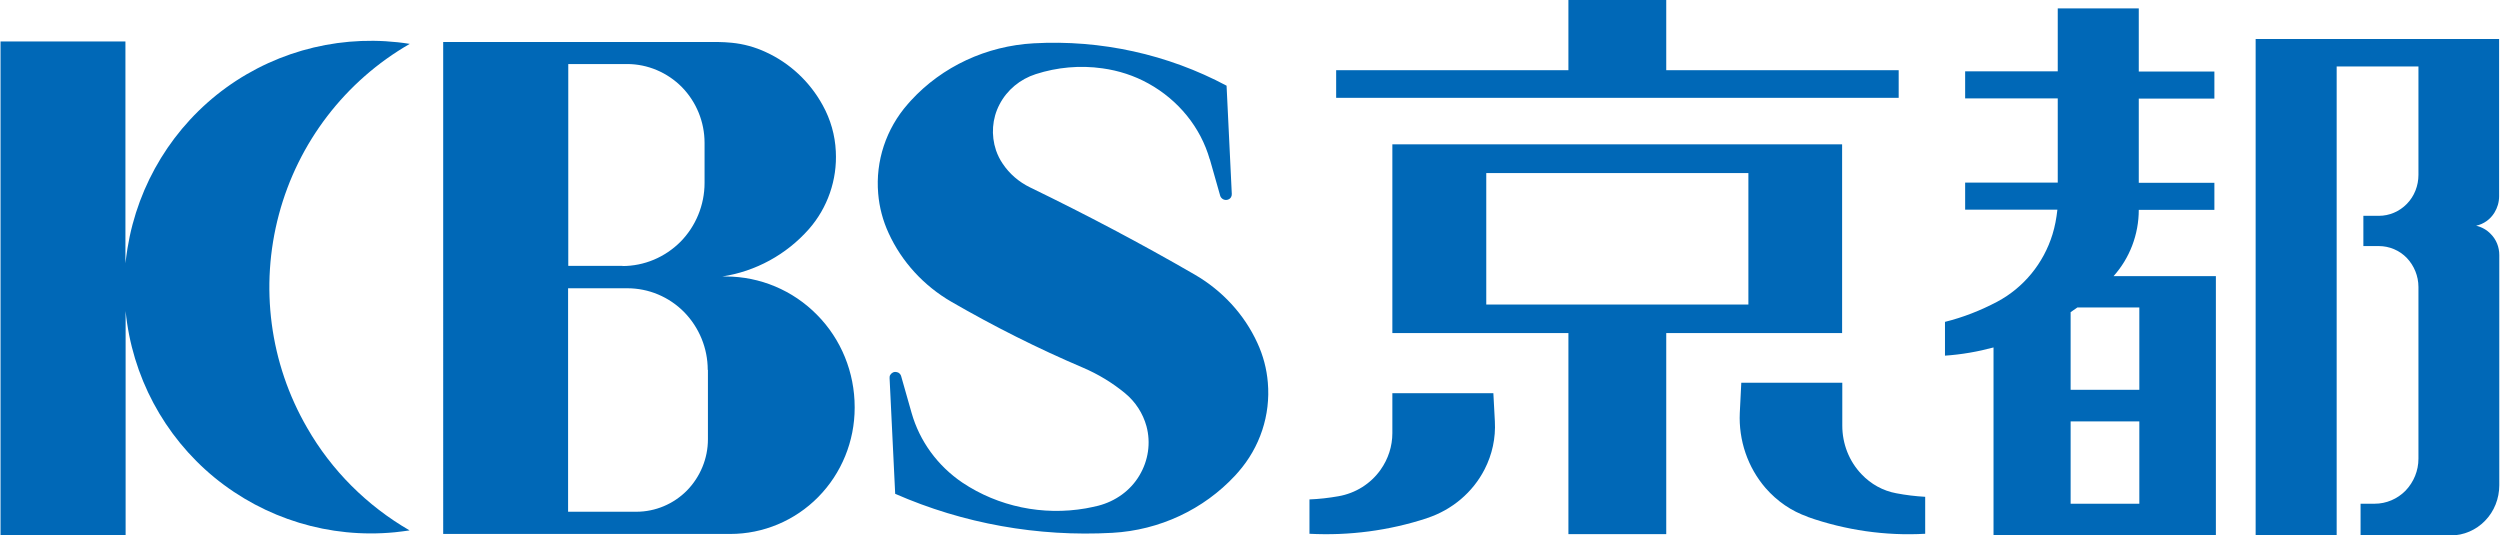 <?xml version="1.0" encoding="UTF-8"?><svg id="_レイヤー_2" xmlns="http://www.w3.org/2000/svg" width="47.22mm" height="10.11mm" viewBox="0 0 133.85 28.67"><defs><style>.cls-1{fill:#0068b7;}</style></defs><g id="_レイヤー_4"><path class="cls-1" d="M0,2.22v26.45h6.7v-12.01c.34,3.48,2.05,6.69,4.75,8.91,2.71,2.22,6.18,3.28,9.67,2.94.26-.03.53-.06.79-.1-2.28-1.32-4.18-3.21-5.49-5.5-2-3.45-2.54-7.56-1.51-11.42,1.03-3.86,3.55-7.15,7.01-9.14-3.46-.55-6.99.29-9.83,2.34-2.83,2.05-4.73,5.15-5.29,8.61-.04.27-.08.53-.11.8V2.22H0Z"/><path class="cls-1" d="M37.88,19.81c0-1.16-.46-2.27-1.26-3.09-.81-.82-1.9-1.28-3.05-1.28h-3.17v11.97h3.66c1.01,0,1.99-.41,2.71-1.14.71-.73,1.12-1.71,1.12-2.74v-3.72h0ZM33.31,14.25c1.17,0,2.28-.47,3.11-1.3.82-.83,1.29-1.97,1.29-3.15h0v-2.15c0-1.12-.44-2.19-1.21-2.98-.78-.79-1.84-1.24-2.94-1.24h-3.15v10.81h2.91M30.4,2.25h8.04c.24,0,.48.02.72.04.63.06,1.25.23,1.83.5,1.29.59,2.36,1.59,3.05,2.85.42.76.66,1.6.7,2.47.08,1.52-.44,3.02-1.44,4.16-1.21,1.37-2.86,2.27-4.65,2.54.06,0,.13,0,.2,0,1.83,0,3.59.74,4.88,2.05,1.3,1.31,2.02,3.09,2.02,4.95v.03c0,1.79-.7,3.51-1.95,4.78-1.25,1.27-2.95,1.98-4.71,1.98h-15.38V2.25h6.7"/><path class="cls-1" d="M64.77,8.54c-.49-1.72-1.68-3.18-3.29-4.07-.76-.42-1.59-.69-2.46-.81-1.2-.17-2.42-.06-3.57.31-.84.27-1.54.85-1.94,1.62-.4.76-.46,1.65-.19,2.46.09.26.21.5.36.72.36.54.87.98,1.47,1.27,2.99,1.45,5.93,3,8.8,4.66,1.49.86,2.67,2.14,3.37,3.67.31.67.5,1.39.56,2.12.15,1.74-.42,3.47-1.59,4.8-.05.06-.11.12-.16.18-1.69,1.82-4.05,2.93-6.58,3.07-3.99.22-7.98-.49-11.63-2.09l-.3-6.2c0-.06,0-.12.04-.17.04-.07.11-.12.19-.15.08-.02.17,0,.24.03.07.04.13.11.15.19l.56,1.97c.43,1.51,1.39,2.83,2.72,3.73,1.93,1.29,4.31,1.78,6.61,1.38.22-.04.45-.09.66-.14.93-.24,1.73-.81,2.21-1.62.48-.8.62-1.75.38-2.64-.19-.69-.59-1.31-1.15-1.77-.68-.56-1.44-1.02-2.26-1.37-2.42-1.03-4.76-2.21-7.03-3.52-1.49-.86-2.67-2.15-3.37-3.68-.31-.67-.5-1.39-.56-2.12-.15-1.74.42-3.47,1.59-4.8.05-.06.11-.12.16-.18,1.68-1.83,4.05-2.93,6.58-3.07,3.6-.2,7.18.59,10.33,2.27l.28,5.8c0,.06-.01.12-.04.17-.04.07-.11.12-.19.14-.08.02-.17.01-.24-.03-.07-.04-.13-.11-.15-.18l-.56-1.97h0Z"/><polygon class="cls-1" points="89.22 0 83.98 0 83.98 3.76 71.54 3.76 71.54 5.24 86.6 5.24 101.67 5.24 101.67 3.76 89.22 3.76 89.22 0 89.22 0"/><path class="cls-1" d="M86.6,9.27h-7.02v7.04h14.04v-7.04h-7.02ZM98.65,17.84h-9.43v10.77h-5.24v-10.77h-9.43V7.73h24.09v10.11h0"/><path class="cls-1" d="M76.41,27.75c1.34-.44,2.45-1.38,3.08-2.61.41-.8.6-1.68.55-2.58l-.08-1.5h-5.41v2.14c0,.7-.22,1.38-.63,1.96-.53.75-1.34,1.26-2.26,1.42-.51.09-1.03.15-1.55.17v1.84c2.13.11,4.26-.17,6.28-.83h0Z"/><path class="cls-1" d="M96.8,27.68c-.87-.3-1.64-.83-2.26-1.54-.95-1.1-1.45-2.55-1.38-4.03l.08-1.61h5.41v2.3c0,.98.37,1.91,1.03,2.6.5.53,1.15.89,1.86,1.02.52.1,1.03.16,1.55.19v1.98c-2.13.12-4.26-.19-6.29-.9h0Z"/><path class="cls-1" d="M114.56,22.57h-3.68v4.41h3.68v-4.41h0ZM114.56,16.47h-3.32c-.12.08-.24.17-.36.25v4.16h3.68v-4.41h0M110.17,11.23h-4.94v-1.45h4.96v-4.51h-4.96v-1.45h4.96V.45h4.34v3.38h4.05v1.45h-4.05v4.51h4.05v1.45h-4.05c0,1.31-.48,2.58-1.35,3.55h5.48v13.89h-11.91v-10.07c-.85.23-1.72.38-2.6.44v-1.81c.97-.24,1.91-.61,2.8-1.08,1.41-.75,2.48-2.05,2.96-3.61.13-.42.21-.86.26-1.31h0"/><path class="cls-1" d="M120.79,2.09v26.58h4.34V3.56h4.38v5.81c0,.58-.22,1.14-.62,1.55-.4.41-.94.64-1.5.64h-.83v1.62h.83c.56,0,1.11.23,1.5.64.39.41.62.97.62,1.55v9.2h0c0,.64-.25,1.25-.69,1.71-.44.45-1.04.7-1.65.7h-.76v1.7h4.83c.69,0,1.36-.29,1.84-.79.49-.5.76-1.19.76-1.9v-12.33c0-.43-.16-.83-.46-1.13-.21-.22-.48-.37-.78-.44.41-.09.76-.34.98-.7.16-.26.25-.56.25-.87V2.09h-13.06Z"/></g></svg>